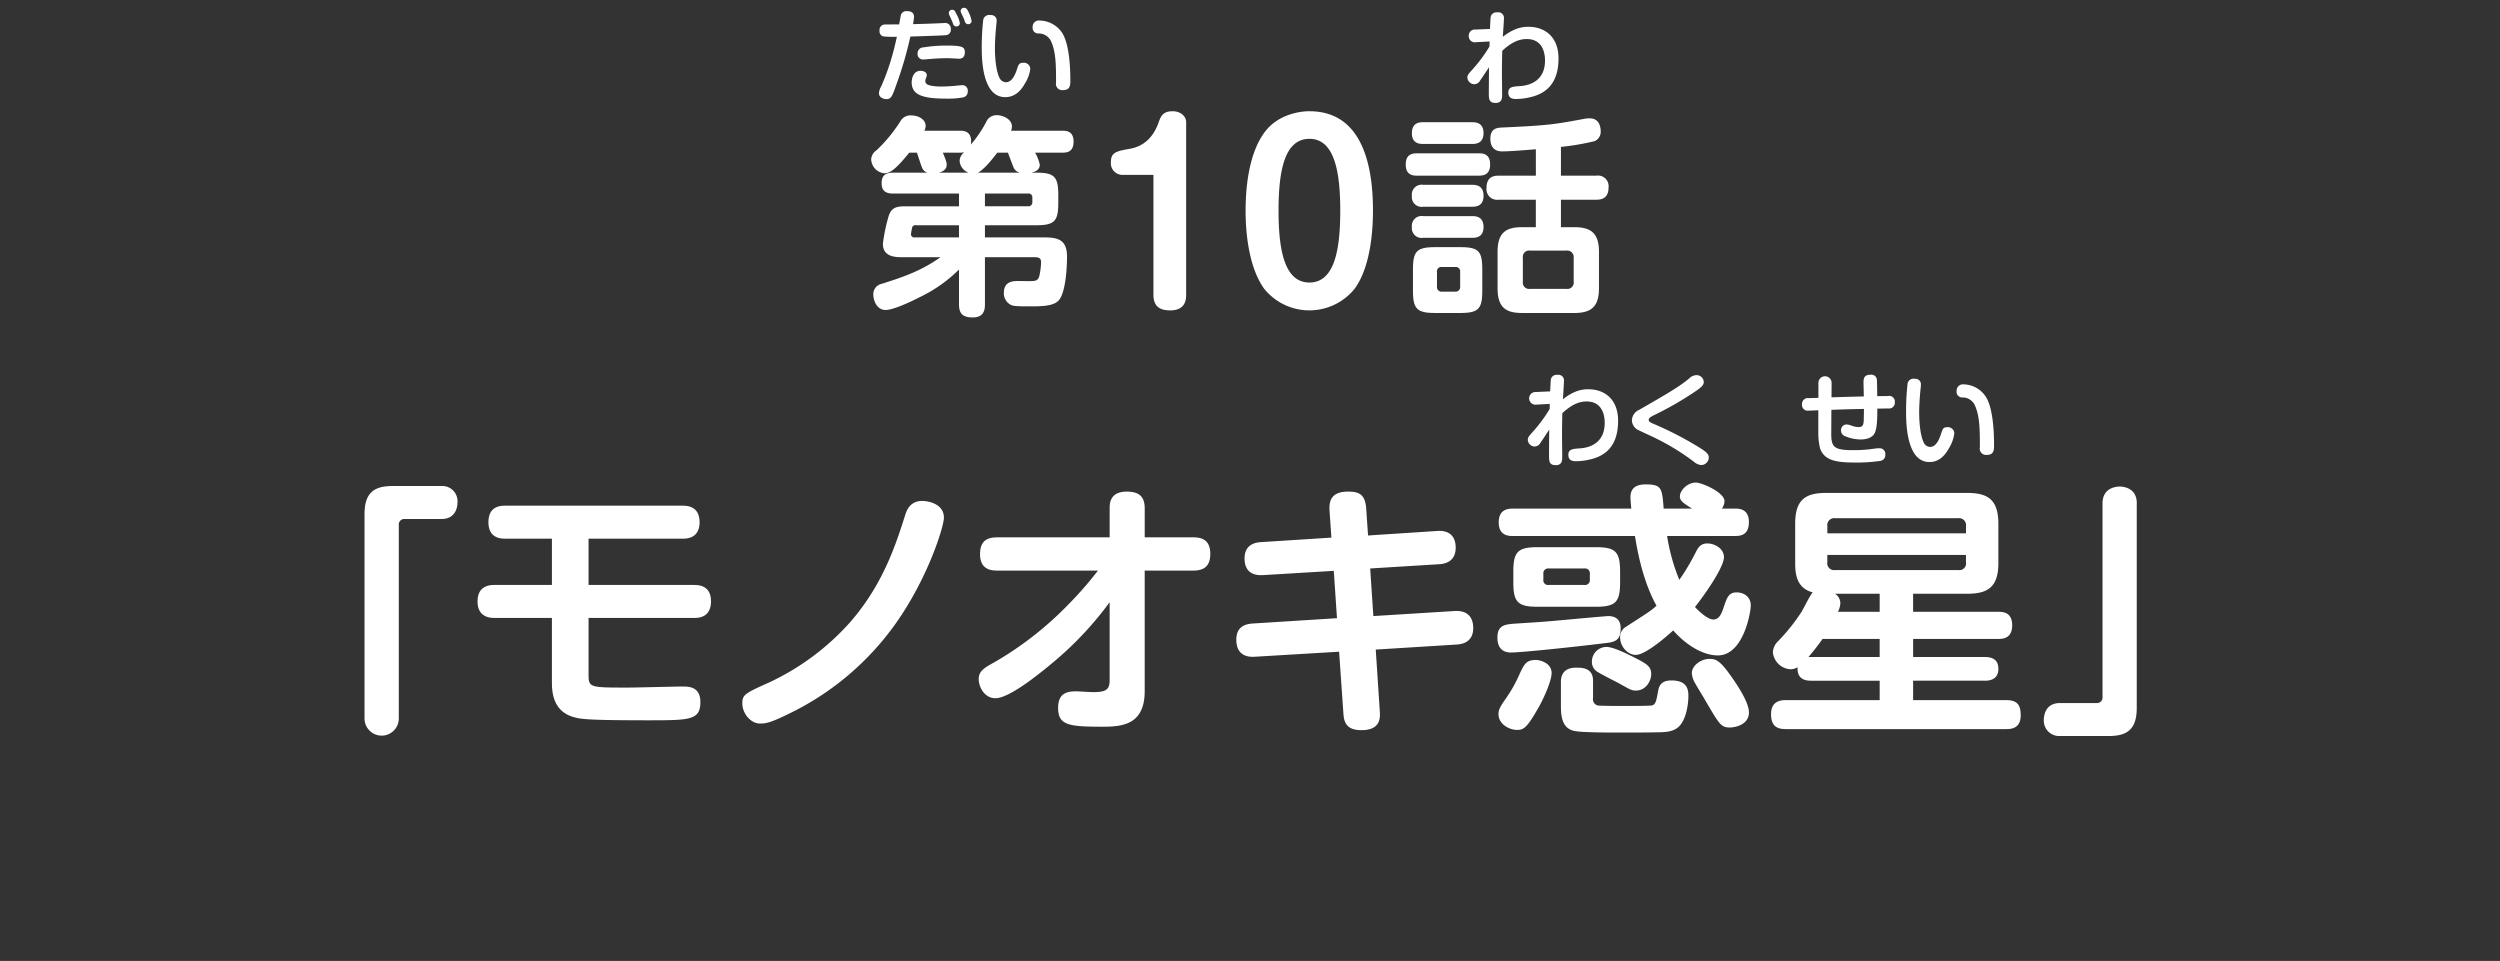 <svg height="246" viewBox="0 0 640 246" width="640" xmlns="http://www.w3.org/2000/svg"><rect x="0" y="0" width="640" height="246" fill="#333333" stroke="none"/><path d="m264.008 44.2c.653-.163 2.177-.49 2.177-2.071a10.743 10.743 0 0 0 -1.2-3.052h6.966c1.034 0 2.884-.055 2.884-2.834s-2.013-2.779-2.884-2.779h-13.113a3.225 3.225 0 0 0 .218-1.09c0-1.853-2.286-2.888-3.864-2.888a2.865 2.865 0 0 0 -2.775 1.853 32.329 32.329 0 0 1 -3.864 5.668c.435-3.488-1.851-3.542-2.83-3.542h-9.089a2.633 2.633 0 0 0 .327-1.254c0-1.58-1.742-2.67-3.755-2.67a2.94 2.94 0 0 0 -2.721 1.526 38.489 38.489 0 0 1 -6.1 7.412 2.912 2.912 0 0 0 -1.36 2.4 3.742 3.742 0 0 0 3.428 3.488c1.47 0 3.157-1.362 6.313-5.286h1.96c.217.545 1.088 3.379 1.36 3.924a2.075 2.075 0 0 0 1.361 1.2h-8.867c-2.5 0-2.884 1.362-2.884 2.725 0 2.18 1.415 2.616 2.884 2.616h16.925v3.27h-13.224c-2.286 0-3.919 0-4.735 2.343a43.078 43.078 0 0 0 -1.524 7.248c0 2.834 2.231 3.433 4.626 3.433h10.122c-5.061 3.6-9.741 5.123-15.02 6.812a2.678 2.678 0 0 0 -2.177 2.725c0 1.471.816 3.978 3.157 3.978 2.394 0 8.38-3.106 8.925-3.379a36.755 36.755 0 0 0 9.85-6.976v8.938c0 2.561 1.2 3.324 3.537 3.324 2.939 0 3.1-2.125 3.1-3.324v-12.1h12.572c1.415 0 1.8.327 1.8 1.362a18.427 18.427 0 0 1 -.327 2.888c-.218 1.144-.435 1.8-1.85 1.853-.544.054-3.048 0-3.646 0-1.2 0-3.7 0-3.7 3a3.3 3.3 0 0 0 1.687 3.052c.544.272.816.436 4.626.436 3.1 0 6.1 0 7.564-1.362 1.96-1.8 2.286-8.611 2.286-11.39 0-4.414-2.449-4.9-5.932-4.9h-15.078v-3.112h13.116c4.68 0 5.66-1.035 5.66-5.722v-2.071c0-4.687-1.034-5.668-5.66-5.668h-1.252zm-13.66 0c1.524-.763 3.647-3.379 4.953-5.123h2.721c.218.545 1.143 3.052 1.36 3.542a2.3 2.3 0 0 0 1.688 1.58h-10.722zm12.844 5.341a.977.977 0 0 1 1.088 1.09v1.09a1 1 0 0 1 -1.088 1.09h-11.048v-3.27zm-17.469-10.46c.544 0 .816-.055 1.088-.055a2.823 2.823 0 0 0 -1.143 2.18 3.477 3.477 0 0 0 2.286 3h-7.619c.544-.163 2.014-.545 2.014-2.016 0-.436 0-.763-.98-3.106h4.354zm-11.483 21.69a.847.847 0 0 1 -1.034-.763 16.359 16.359 0 0 1 .326-1.853.88.88 0 0 1 1.034-.49h10.939v3.106zm61.039-16v30.675c0 3.235 1.914 4.014 4.307 4.014 4.069 0 4.069-3.055 4.069-4.014v-44.214c0-1.318-1.257-2.756-3.47-2.756-2.573 0-3.052 1.378-3.65 3.055-1.2 3.3-3.47 5.871-7.179 6.53-3.59.659-4.966.9-4.966 3.475a2.969 2.969 0 0 0 2.932 3.235zm39.927-16.3c-2.393 0-8.2.779-11.606 5.572-4.308 5.991-4.727 15.517-4.727 19.89 0 3.834.359 13.839 4.727 19.95a14.875 14.875 0 0 0 23.213 0c4.367-5.991 4.666-16.236 4.666-19.95 0-9.7-1.855-25.456-16.273-25.456zm0 7.069c6.282 0 7.9 8.028 7.9 18.392 0 10.245-1.555 18.392-7.9 18.392-6.282 0-7.9-8.028-7.9-18.392.003-10.298 1.558-18.386 7.9-18.386zm67.655 36.56a1.623 1.623 0 0 1 -1.851 1.853h-9.31a1.622 1.622 0 0 1 -1.85-1.853v-6.1a1.622 1.622 0 0 1 1.85-1.853h9.306a1.667 1.667 0 0 1 1.855 1.853zm-23.4-3.161c0-4.687-.979-5.668-5.659-5.668h-6.368c-4.734 0-5.714 1.035-5.714 5.668v5.461c0 4.632.98 5.722 5.66 5.722h6.476c4.735 0 5.605-1.144 5.605-5.722v-5.45zm20.139-31.329a64.67 64.67 0 0 0 8.6-1.471 2.593 2.593 0 0 0 1.578-2.561c0-.545-.109-3.27-2.721-3.27a5.535 5.535 0 0 0 -1.469.109c-7.347 1.363-8.871 1.689-21.17 2.234-1.143.055-2.885.218-2.885 2.834 0 3.27 2.4 3.27 3.157 3.27 1.578 0 4.462-.218 8.49-.545v6.758h-9.53c-1.361 0-3.1.381-3.1 3.106a2.727 2.727 0 0 0 3.1 3.052h9.524v7.03h-3.538c-4.245 0-6.258 1.526-6.258 6.322v9.322c0 4.959 2.177 6.322 6.258 6.322h13.388c4.19 0 6.313-1.471 6.313-6.322v-9.323c0-4.741-2.014-6.322-6.313-6.322h-3.424v-7.03h9.089c1.088 0 3.1-.218 3.1-3.106a2.727 2.727 0 0 0 -3.1-3.052h-9.089zm-25.8 35.75a1.181 1.181 0 0 1 -1.307 1.308h-3.319a1.171 1.171 0 0 1 -1.306-1.308v-3.706a1.131 1.131 0 0 1 1.306-1.308h3.319a1.154 1.154 0 0 1 1.307 1.308zm-9.47-42.071c-.816 0-2.884 0-2.884 2.834 0 2.725 2.122 2.725 2.884 2.725h12.517c.762 0 2.939 0 2.939-2.779s-2.177-2.779-2.939-2.779h-12.517zm-1.524 7.957c-1.251 0-2.938.218-2.938 2.888 0 2.834 2.068 2.834 2.938 2.834h15.728c1.252 0 2.939-.218 2.939-2.888 0-2.834-2.068-2.834-2.939-2.834zm1.524 8.066a2.51 2.51 0 0 0 -2.884 2.834 2.5 2.5 0 0 0 2.884 2.779h12.517c.98 0 2.939-.109 2.939-2.834 0-2.779-2.177-2.779-2.939-2.779zm0 8.011a2.5 2.5 0 0 0 -2.884 2.779 2.5 2.5 0 0 0 2.884 2.779h12.408c.925 0 3.048 0 3.048-2.779s-2.177-2.779-2.939-2.779zm-271.01 128.677a4.386 4.386 0 0 0 8.771 0v-49.568a1.4 1.4 0 0 1 1.5-1.566h9.383c3.875 0 4.147-3.337 4.147-4.29a3.9 3.9 0 0 0 -4.147-4.153h-12.447c-4.623 0-7.207 1.566-7.207 7.217zm57.352-46.1h24.068c.952 0 4.352 0 4.352-4.221s-3.4-4.222-4.352-4.222h-45.349c-1.088 0-4.352 0-4.352 4.222s3.332 4.221 4.352 4.221h11.9v11.847h-14.62c-1.02 0-4.419 0-4.419 4.221s3.467 4.221 4.419 4.221h14.618v16.2c0 2.247 0 7.626 5.575 9.192 1.768.476 2.992.817 19.174.817 10.674 0 13.258-.068 13.258-4.7 0-3.949-3.06-3.949-4.556-3.949-1.971 0-11.762.272-14.006.272-9.518 0-10.062 0-10.062-3.132v-14.696h26.992c1.02 0 4.351 0 4.351-4.289 0-4.153-3.4-4.153-4.351-4.153h-26.992zm43.855 47.319c1.5 0 2.515-.068 7.751-2.656a71.692 71.692 0 0 0 26.922-22.804c8.3-11.642 12.442-24.919 12.442-27.234 0-3.744-4.419-4.289-5.507-4.289-3.264 0-4.08 2.519-4.487 3.881-2.312 7.217-5.576 17.5-14.007 27.165a64.046 64.046 0 0 1 -20.805 15.456c-6.051 2.723-6.8 3.063-6.8 5.31.003 2.724 2.247 5.175 4.491 5.175zm86.553-39.149a93.3 93.3 0 0 1 -7.615 8.715 86.91 86.91 0 0 1 -18.7 14.638c-2.719 1.5-4.215 2.315-4.215 4.426 0 2.042 1.5 4.9 4.283 4.9 3.4 0 10.607-5.72 14.278-8.783a86.787 86.787 0 0 0 14.958-15.8v20.017c0 2.519-1.156 3-4.283 3-.612 0-3.672-.2-4.352-.2-2.175 0-4.555.409-4.555 4.222 0 4.493 2.72 4.834 11.49 4.834 5.1 0 10.675-.613 10.675-9.124v-30.841h12.238c1.972 0 4.556-.34 4.556-4.289 0-4.153-2.992-4.222-4.556-4.222h-12.236v-7.421c0-2.655-1.088-4.289-4.555-4.289-4.216 0-4.42 2.791-4.42 4.289v7.421h-28.624c-2.04 0-4.555.341-4.555 4.29 0 4.085 2.991 4.221 4.555 4.221h25.633zm59.758-8.442-18.018 1.157c-2.515.136-4.215 1.362-4.215 4.153s1.428 4.494 4.759 4.289l18.086-1.089.816 12.119-21.553 1.362c-2.244.136-4.216 1.021-4.216 4.153 0 2.791 1.428 4.562 4.692 4.357l21.621-1.293 1.087 15.591c.136 1.838.272 4.494 4.624 4.494 5.031 0 4.827-3.268 4.691-5.039l-1.02-15.591 20.737-1.291c2.38-.137 4.216-1.294 4.216-4.222 0-2.587-1.292-4.561-4.759-4.357l-20.806 1.293-.815-12.187 17.677-1.089c2.516-.136 4.215-1.43 4.215-4.221 0-3.064-1.767-4.494-4.691-4.29l-17.745 1.158-.476-6.945c-.272-3.54-1.768-4.289-4.624-4.289-4.555 0-4.895 2.655-4.759 4.9zm73.908 8.714c0-5.174-1.224-6.263-6.255-6.263h-14.822c-5.1 0-6.255 1.157-6.255 6.263v2.724c0 5.106 1.155 6.263 6.255 6.263h14.822c5.1 0 6.255-1.157 6.255-6.263zm-7.746 2.047a1.222 1.222 0 0 1 -1.36 1.362h-9.179a1.194 1.194 0 0 1 -1.36-1.362v-1.5a1.222 1.222 0 0 1 1.36-1.362h9.179a1.222 1.222 0 0 1 1.36 1.362zm33.791-18.179a3.387 3.387 0 0 0 .68-1.906c0-2.247-5.779-4.766-7.343-4.766-2.176 0-4.079 2.043-4.079 3.54 0 1.158.951 1.771 3.127 3.132h-7.276c-.408-5.242-.476-6.2-4.623-6.2-2.856 0-3.876 1.293-3.876 3.268 0 .749.068 1.157.2 2.927h-30.255c-1.156 0-3.672.068-3.672 3.541s2.652 3.472 3.672 3.472h31.207c1.224 7.762 3.128 13.549 5.507 17.838-1.291 1.226-1.971 1.634-7.886 5.447a3.007 3.007 0 0 0 -1.428 2.655c0 2.383 1.971 4.494 4.011 4.494 2.856 0 9.519-6.2 9.587-6.264 3.6 4.085 7.887 6.4 11.422 6.4 6.527 0 8.431-10.962 8.431-12.8 0-2.111-1.632-3.336-3.671-3.336-1.972 0-2.448 1.43-3.128 3.4-.612 1.838-1.156 3.541-2.788 3.541s-4.215-2.656-4.691-3.2c3.264-4.154 7.411-10.417 7.411-12.732 0-2.383-2.584-3.541-4.215-3.541s-2.312.885-2.924 2.111a58.813 58.813 0 0 1 -4.283 7.217 49.2 49.2 0 0 1 -3.128-11.234h17.338c1.223 0 3.6-.068 3.6-3.54s-2.584-3.473-3.6-3.473h-3.332zm-25.9 30.638c0-2.11-1.156-3.132-3.2-3.132-.34 0-6.391.545-7.207.613-9.383.885-9.858.885-16.25 1.294-2.923.2-4.895.34-4.895 3.608 0 2.724 1.428 3.813 3.468 3.813 2.787 0 18.153-1.634 25.02-2.519 2.579-.341 3.055-1.634 3.055-3.677zm-21.621 8.1c-2.584 0-3.06 1.022-4.352 3.813a34.96 34.96 0 0 1 -3.467 6.128c-1.7 2.383-1.836 3.064-1.836 3.949 0 2.519 2.72 4.017 4.759 4.017 1.632 0 2.448-.409 5.372-5.515 1.02-1.7 3.467-6.809 3.467-9.055-.013-2.654-3.136-3.335-3.952-3.335zm14.55 5.311c0-3.268-2.788-3.336-4.216-3.336-.952 0-4.011 0-4.011 3.676v5.72c0 2.178 0 5.446 2.583 6.536.884.34 1.5.681 12.987.681 2.855 0 6.255 0 9.11-.069 2.788 0 3.808-.34 4.76-.885 2.447-1.361 3.195-5.923 3.195-8.442 0-1.566-.272-3.949-4.351-3.949-2.856 0-3.2 1.7-3.4 2.723-.476 2.588-.612 3.405-1.563 3.677-.544.136-6.052.136-7.071.136s-6.324 0-6.867-.136a1.662 1.662 0 0 1 -1.156-1.906zm29.78-5.583c-2.108 0-4.488 1.7-4.488 3.609a5.413 5.413 0 0 0 .748 2.451c.34.68 2.244 3.744 2.652 4.493 3.739 6.4 4.079 7.013 6.459 7.013.476 0 4.759-.341 4.759-3.881 0-2.315-2.448-6.2-4.147-8.647-3.205-4.627-4.225-5.036-5.992-5.036zm-30.052.409a2.986 2.986 0 0 0 .952 2.587c.679.613 5.1 2.791 5.983 3.268 2.991 1.7 3.263 1.838 4.351 1.838 2.516 0 3.876-2.451 3.876-4.221 0-1.906-1.088-2.587-4.148-4.153-2.04-1.022-5.507-2.792-7.343-2.792a3.761 3.761 0 0 0 -3.68 3.475zm73.649 5.174v4.97h-24c-1.02 0-3.808.068-3.808 3.541 0 3.131 1.5 3.88 3.808 3.88h56.364c1.292 0 3.739-.136 3.739-3.54 0-2.723-.952-3.881-3.739-3.881h-23.8v-4.97h18.29c.815 0 3.535 0 3.535-3.064 0-2.859-2.38-3-3.535-3h-18.29v-4.629h21.757c1.02 0 3.6 0 3.6-3.473 0-3.4-2.38-3.472-3.6-3.472h-21.763v-4.621h13.938c5.3 0 7.887-1.838 7.887-7.829v-10.08c0-6.059-2.584-7.9-7.887-7.9h-36.307c-5.439 0-7.819 1.975-7.819 7.9v10.077c0 3.063.476 6.4 4.488 7.489-.68.681-2.516 4.494-2.992 5.174a48.623 48.623 0 0 1 -5.847 7.285 4.232 4.232 0 0 0 -1.36 2.86 4.814 4.814 0 0 0 4.487 4.357 3.242 3.242 0 0 0 1.836-.544c-.2 3.268 2.244 3.472 3.468 3.472h17.541zm-10.674-17.634a5.923 5.923 0 0 0 .612-2.179 2.966 2.966 0 0 0 -1.36-2.451h11.422v4.63h-10.683zm32.771-12.664a1.709 1.709 0 0 1 -1.972 1.975h-31.556a1.735 1.735 0 0 1 -1.972-1.975v-1.906h35.491v1.906zm-22.1 19.609v4.63h-18.227c.68-.817 1.972-2.314 3.6-4.629h14.618zm-13.394-27.03v-1.84a1.784 1.784 0 0 1 1.972-2.043h31.547a1.784 1.784 0 0 1 1.972 2.043v1.838h-35.497zm79.218-7.693c0-4.29-4.011-4.29-4.419-4.29-.272 0-4.352 0-4.352 4.29v49.565a1.412 1.412 0 0 1 -1.5 1.566h-9.382c-4.012 0-4.148 3.677-4.148 4.289a3.937 3.937 0 0 0 4.148 4.154h12.435c4.623 0 7.207-1.566 7.207-7.217v-52.355z" fill="#fff" fill-rule="evenodd"/><path d="m0 0h640v246h-640z" fill="none"/><g fill="#fff" fill-rule="evenodd"><path d="m230.176 6.252c-.389 0-3.555 0-3.737.025a1.373 1.373 0 0 0 -1.272 1.577 1.338 1.338 0 0 0 .883 1.45 23.122 23.122 0 0 0 3.555.1c-.337 1.551-.778 3.357-1.194 4.833a59.327 59.327 0 0 1 -2.8 7.834 4.026 4.026 0 0 0 -.6 1.78c0 1.221 1.349 1.526 1.92 1.526 1.22 0 1.479-.712 2.647-4.019a96.359 96.359 0 0 0 3.478-12.005c2.444-.074 8.357-.253 9.084-.353a1.365 1.365 0 0 0 1.272-1.526 1.45 1.45 0 0 0 -1.712-1.574c-.13 0-.39.025-.6.025-2.621.127-4.931.2-7.371.254a14.339 14.339 0 0 0 .26-1.857c0-.636-.234-1.475-1.843-1.475a1.452 1.452 0 0 0 -1.479.89c-.102.328-.387 2.006-.491 2.515zm16.4-1.831a5.676 5.676 0 0 1 .389.967.945.945 0 0 0 .83.814.868.868 0 0 0 .935-.814 8.5 8.5 0 0 0 -.675-2.086c-.519-1.145-.831-1.3-1.194-1.3a.858.858 0 0 0 -.934.738 1.067 1.067 0 0 0 .078.432c.08.181.495 1.045.573 1.249zm.415 9.156c0-1.246 0-1.908-4.23-1.908a37.417 37.417 0 0 0 -6.358.458 1.517 1.517 0 0 0 -1.506 1.552 1.389 1.389 0 0 0 1.428 1.552c.233 0 .545-.026 2.569-.2.389-.025 1.713-.127 3.426-.127.57 0 .882 0 1.245.025.6.025 1.609.1 1.791.1a1.781 1.781 0 0 0 1.09-.254 1.6 1.6 0 0 0 .547-1.198zm.752 9.742a1.355 1.355 0 0 0 -1.557-1.5c-.233 0-.389.025-.7.051a42.45 42.45 0 0 1 -4.464.28 13.394 13.394 0 0 1 -2.725-.229c-.908-.178-1.427-.509-1.427-1.2a2.162 2.162 0 0 1 .233-.814 2.074 2.074 0 0 0 .156-.661c0-.839-.96-1.119-1.583-1.119-2 0-2.284 2.213-2.284 2.95 0 3.154 2.647 4.171 8.8 4.171a20.637 20.637 0 0 0 4.438-.331 1.491 1.491 0 0 0 1.115-1.598zm-4.228-18.389c.182.382.26.61.493 1.221a.8.8 0 0 0 .753.61.85.85 0 0 0 .96-.814 6.439 6.439 0 0 0 -.778-2.162c-.519-1.017-.623-1.272-1.116-1.272a.846.846 0 0 0 -.935.763 1.383 1.383 0 0 0 .078.432c.13.331.39.865.545 1.222zm10.069-1.068a1.578 1.578 0 0 0 -1.869 1.145 61.723 61.723 0 0 0 -.389 6.993c0 2.721 0 12.87 6.021 12.87 2.647 0 4.126-1.908 4.982-3.408a9.081 9.081 0 0 0 1.428-3.866 1.645 1.645 0 0 0 -1.843-1.526c-1.038 0-1.168.483-1.583 1.7-.571 1.755-1.427 3.281-2.8 3.281a1.824 1.824 0 0 1 -1.531-.89c-1.038-1.755-1.3-5.545-1.3-7.732 0-2.162.207-4.375.259-5.062.026-.28.182-1.628.182-1.958a1.4 1.4 0 0 0 -1.557-1.548zm18.607 19.2c1.817 0 1.817-1.373 1.817-2.442 0-4.68-.493-9.614-2.05-12.132a7.054 7.054 0 0 0 -5.788-3.23 1.6 1.6 0 0 0 -1.816 1.679 1.441 1.441 0 0 0 1.583 1.628 3.485 3.485 0 0 1 3.192 2.137c1.219 2.772 1.219 6.257 1.219 10.454a1.609 1.609 0 0 0 1.843 1.908z"/><path d="m381.3 11.913a36.839 36.839 0 0 1 -4.449 5.977c-.988 1.113-1.2 1.346-1.2 1.992a1.814 1.814 0 0 0 1.821 1.682 1.749 1.749 0 0 0 1.456-.983c.521-.725 1.249-1.837 2.264-3.364-.026 1.6-.052 4.71-.052 6.469 0 1.63 0 2.665 1.743 2.665 1.665 0 1.665-1.268 1.665-2.2 0-.75-.053-4.4-.053-5.227 0-1.967.027-3.933.079-5.926 2.367-2.174 4.266-3 6.269-3 4.292 0 4.683 3.959 4.683 5.486 0 5.331-4.085 6.392-6.3 6.547-2 .129-3.1.207-3.1 1.682 0 1.63 1.405 1.63 2.056 1.63a16.63 16.63 0 0 0 4.474-.7c2.471-.776 6.322-2.691 6.322-9.678 0-5.563-3.512-8.1-7.675-8.1-1.118 0-3.408.052-6.581 2.562.04-.727.278-3.957.278-4.604a1.453 1.453 0 0 0 -1.717-1.656 1.5 1.5 0 0 0 -1.643 1.033c-.078.311-.156 2.148-.208 3.209l-3.668.155a1.569 1.569 0 0 0 -1.764 1.636 1.561 1.561 0 0 0 1.9 1.6l3.434-.181z"/><path d="m396.713 104.687a36.743 36.743 0 0 1 -4.406 5.959c-.979 1.109-1.186 1.341-1.186 1.986a1.8 1.8 0 0 0 1.8 1.676 1.731 1.731 0 0 0 1.443-.98c.516-.722 1.237-1.831 2.242-3.353-.025 1.6-.051 4.7-.051 6.449 0 1.625 0 2.657 1.726 2.657 1.65 0 1.65-1.264 1.65-2.193 0-.748-.052-4.385-.052-5.211 0-1.96.026-3.92.077-5.907 2.345-2.166 4.227-2.992 6.211-2.992 4.252 0 4.638 3.947 4.638 5.469 0 5.313-4.045 6.371-6.236 6.526-1.984.129-3.066.206-3.066 1.676 0 1.626 1.391 1.626 2.035 1.626a16.368 16.368 0 0 0 4.433-.7c2.448-.774 6.262-2.683 6.262-9.647 0-5.546-3.479-8.074-7.6-8.074-1.108 0-3.376.052-6.52 2.554.026-.723.258-3.947.258-4.592a1.445 1.445 0 0 0 -1.7-1.651 1.485 1.485 0 0 0 -1.623 1.035c-.077.309-.154 2.141-.206 3.2l-3.633.154a1.625 1.625 0 1 0 .129 3.225l3.4-.181zm21.053 2.915a2.887 2.887 0 0 0 1.882 2.6c.566.31 3.556 1.651 4.2 1.986a59.819 59.819 0 0 1 9.844 6.062 3.128 3.128 0 0 0 1.881.8 1.976 1.976 0 0 0 1.881-1.857c0-.929-.386-1.419-3.4-3.225a87.587 87.587 0 0 0 -10.823-5.494c-.9-.387-1.16-.619-1.16-1.006s.283-.645 1.366-1.187a84.724 84.724 0 0 0 11-6.371c1.34-.98 1.727-1.419 1.727-2.167a1.83 1.83 0 0 0 -1.984-1.7 2.667 2.667 0 0 0 -1.727.825c-2.551 2.115-5.2 3.663-12.73 8a3.106 3.106 0 0 0 -1.957 2.732z"/><path d="m468.833 104.919c4.1-.155 4.561-.155 8.349-.232-.025.516-.051 2.889-.077 3.224-.1 1.161-.515 1.419-1.288 1.419a5.6 5.6 0 0 1 -1.7-.309 4.161 4.161 0 0 0 -1.417-.362 1.428 1.428 0 0 0 -1.392 1.548 1.529 1.529 0 0 0 1.057 1.47 10.522 10.522 0 0 0 4.045.826c.851 0 2.732-.181 3.479-1.574.7-1.315.7-4.23.7-6.319.284 0 2.732-.052 2.757-.052a1.478 1.478 0 0 0 1.727-1.6 1.44 1.44 0 0 0 -1.752-1.574c-.438 0-1.624.026-2.758.026 0-.593-.025-3.663-.077-4.024a1.421 1.421 0 0 0 -1.727-1.445c-1.7 0-1.7 1.212-1.7 2.038 0 .49.077 2.967.077 3.508-3.943.1-4.381.1-8.272.233l.026-3.612a1.69 1.69 0 1 0 -3.376-.026v3.766c-.7.025-1.8.051-2.474.077a1.49 1.49 0 0 0 -1.727 1.6 1.458 1.458 0 0 0 1.65 1.6c.36 0 2.138-.078 2.525-.1v5.875a16.352 16.352 0 0 0 .464 3.946c1.108 2.915 3.762 3.56 8.865 3.56a41.348 41.348 0 0 0 6.463-.406 1.51 1.51 0 0 0 1.366-1.625 1.456 1.456 0 0 0 -1.469-1.625 9.372 9.372 0 0 0 -1.5.129 35.458 35.458 0 0 1 -5.231.361c-4.948 0-5.669-.748-5.644-4.359zm21.367-7.945a1.564 1.564 0 0 0 -1.855 1.161 63.823 63.823 0 0 0 -.387 7.094c0 2.76 0 13.052 5.979 13.052 2.628 0 4.1-1.935 4.948-3.457a9.338 9.338 0 0 0 1.417-3.92 1.644 1.644 0 0 0 -1.83-1.548c-1.03 0-1.159.49-1.572 1.728-.567 1.78-1.417 3.328-2.783 3.328a1.806 1.806 0 0 1 -1.52-.9c-1.031-1.78-1.289-5.623-1.289-7.842 0-2.192.206-4.436.258-5.133.026-.284.18-1.651.18-1.986a1.407 1.407 0 0 0 -1.546-1.577zm18.477 19.475c1.8 0 1.8-1.392 1.8-2.476 0-4.746-.49-9.75-2.036-12.3a6.959 6.959 0 0 0 -5.746-3.276 1.611 1.611 0 0 0 -1.8 1.7 1.444 1.444 0 0 0 1.572 1.65 3.455 3.455 0 0 1 3.169 2.167c1.211 2.812 1.211 6.346 1.211 10.6a1.619 1.619 0 0 0 1.825 1.935z"/></g></svg>
